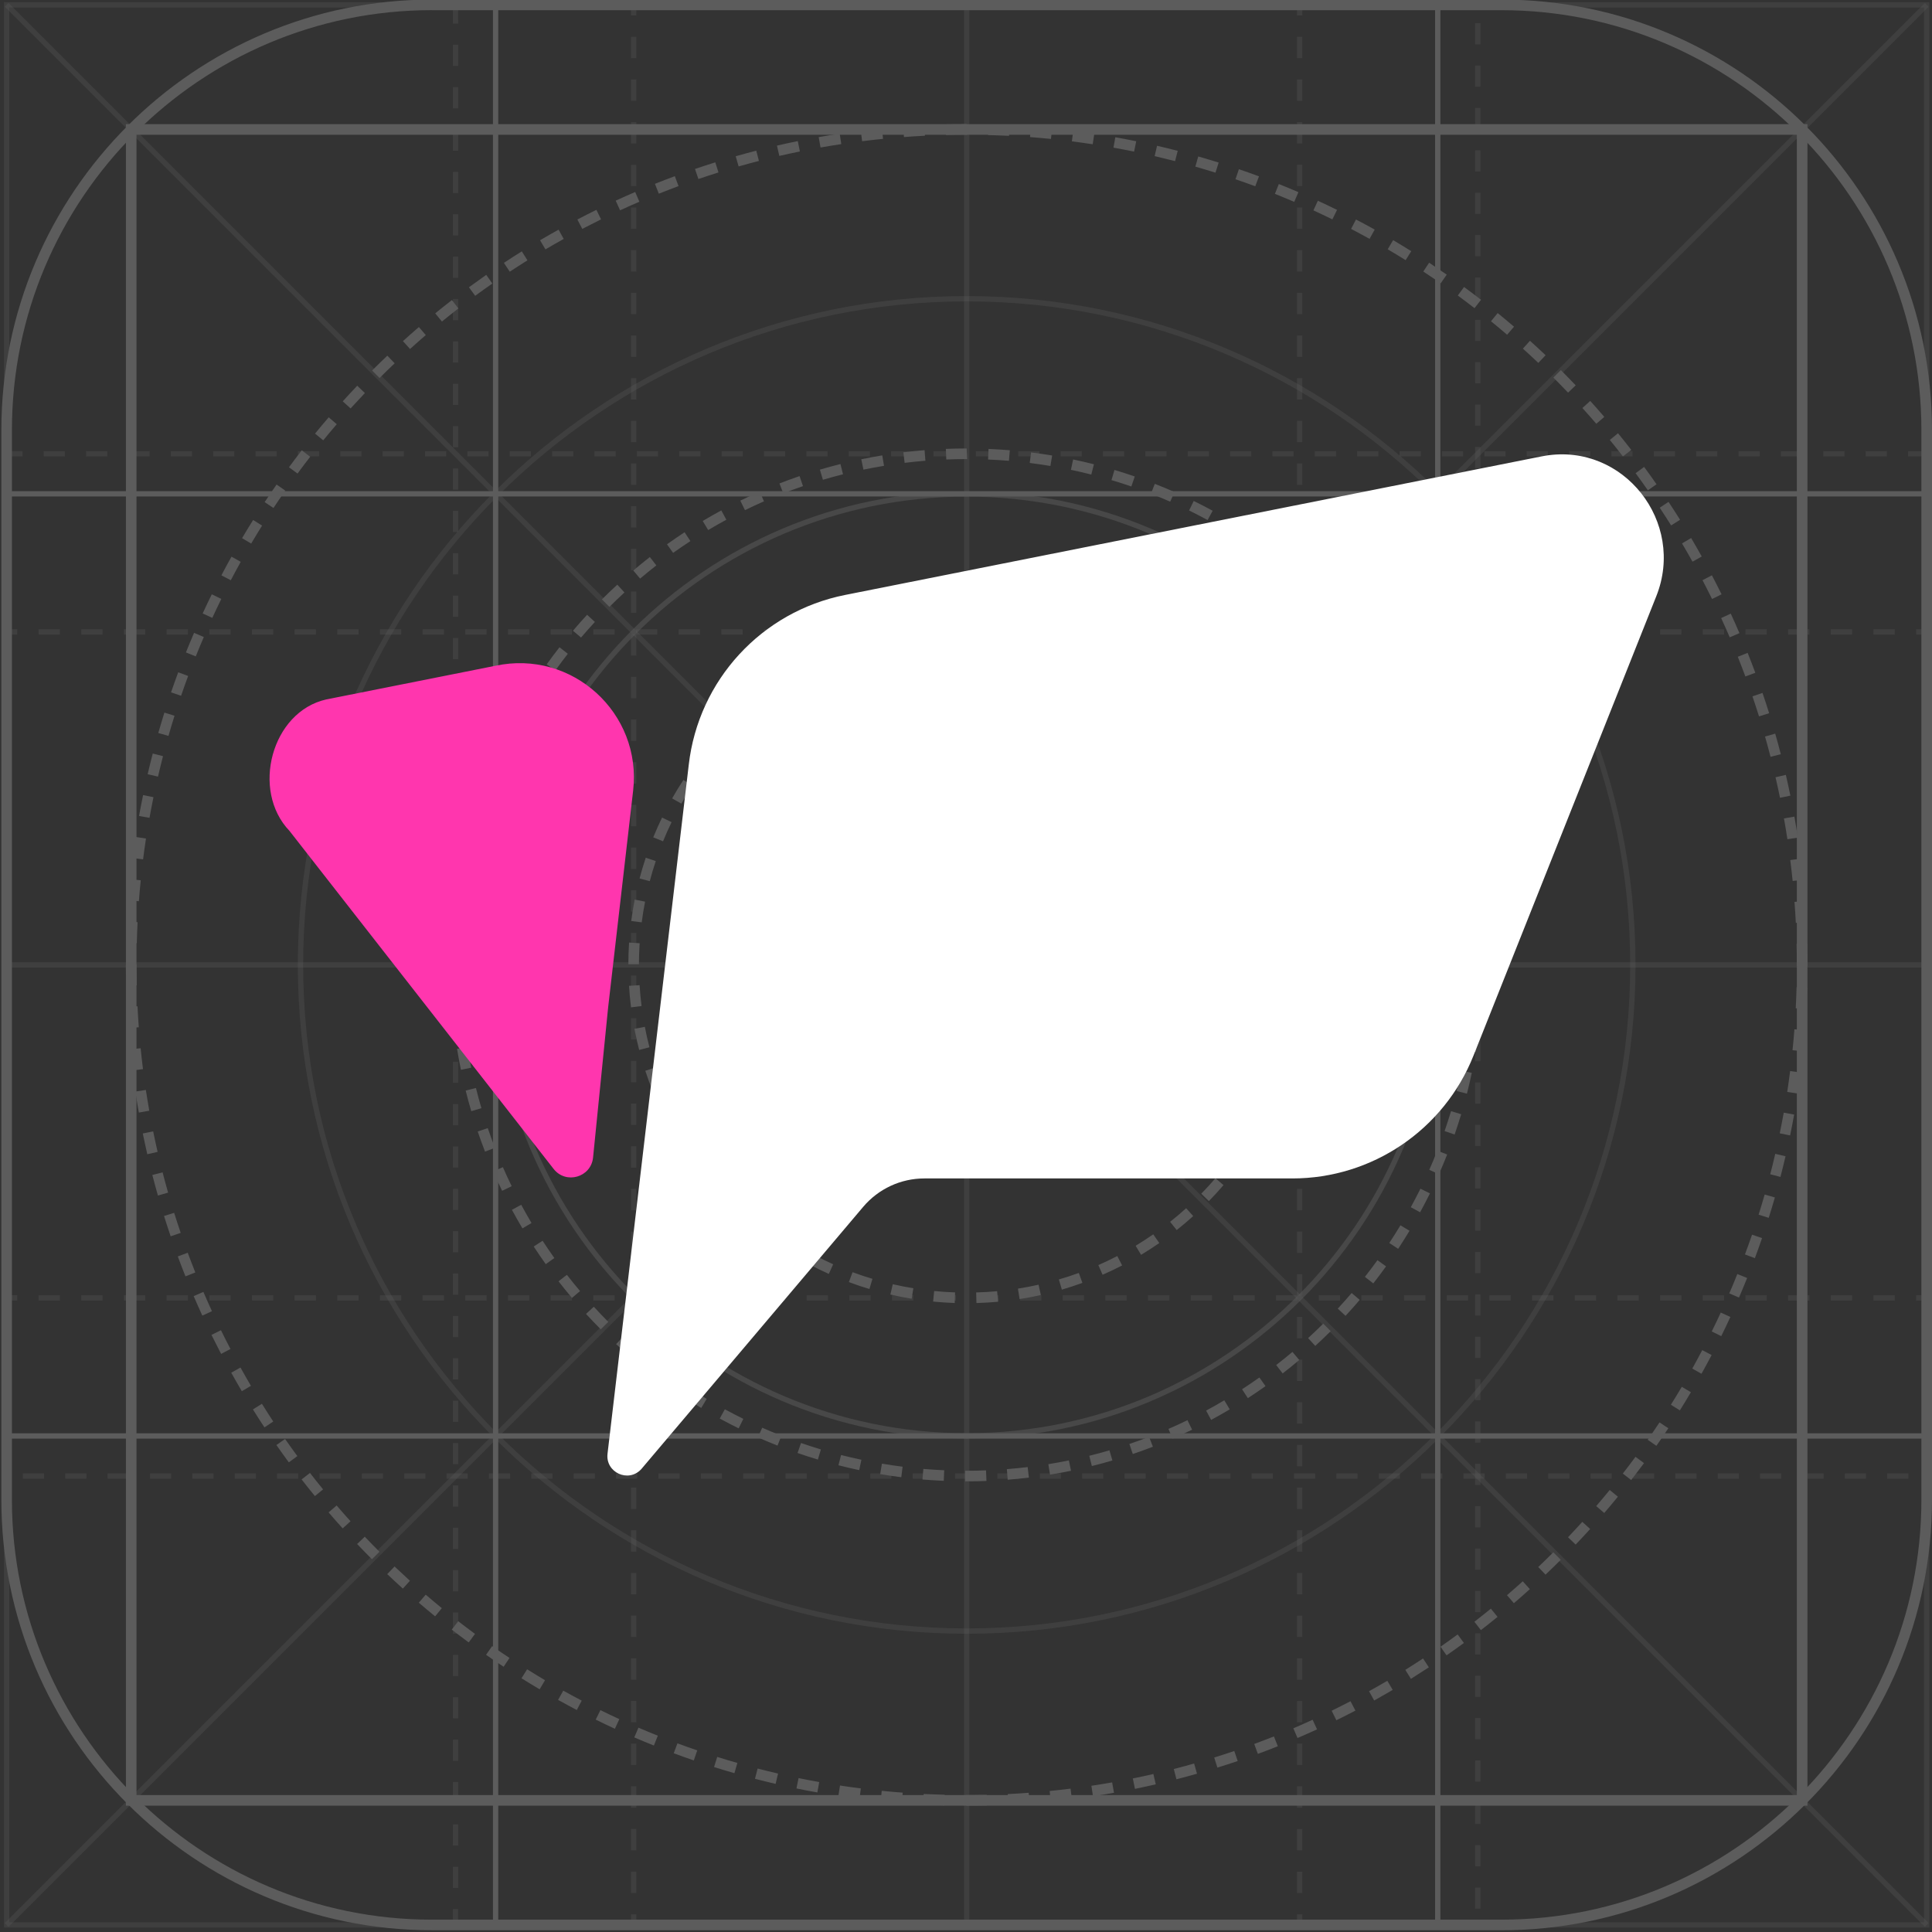 <?xml version="1.0" encoding="UTF-8"?>
<svg xmlns="http://www.w3.org/2000/svg" id="Layer_1" version="1.1" viewBox="0 0 512 512">
  <rect x="0" y="0" width="512" height="512" fill="#333333" stroke="none"/>
  <defs>
    <style>
      .st0 {
        fill: #fff;
      }

      .st1 {
        fill: #ff36ae;
      }

      .st2 {
        opacity: .5;
      }

      .st3 {
        opacity: .2;
      }

      .st4 {
        opacity: .3;
      }
    </style>
  </defs>
  <g class="st3">
    <g>
      <path class="st0" d="M478.99,478.52H33.37V32.9h445.62v445.62ZM36.17,475.71h440.01V35.71H36.17v440.01Z"></path>
      <path class="st0" d="M397.9,511.53H114.45C51.54,511.53.36,460.35.36,397.43V113.99C.36,51.07,51.54-.11,114.45-.11h283.45c62.91,0,114.1,51.19,114.1,114.1v283.45c0,62.92-51.19,114.1-114.1,114.1ZM114.45,2.69C53.09,2.69,3.16,52.62,3.16,113.99v283.45c0,61.37,49.93,111.29,111.29,111.29h283.45c61.37,0,111.29-49.93,111.29-111.29V113.99c0-61.37-49.93-111.29-111.29-111.29H114.45Z"></path>
      <g class="st4">
        <rect class="st0" x="-103.63" y="255.01" width="719.61" height="1.4" transform="translate(-105.78 256.05) rotate(-45)"></rect>
      </g>
      <g class="st4">
        <rect class="st0" x="255.48" y="-104.09" width="1.4" height="719.61" transform="translate(-105.78 256.04) rotate(-45)"></rect>
      </g>
      <g class="st4">
        <rect class="st0" x="255.48" y="1.29" width="1.4" height="508.84"></rect>
      </g>
      <g class="st4">
        <rect class="st0" x="1.76" y="255.01" width="508.84" height="1.4"></rect>
      </g>
      <path class="st0" d="M256.18,478.52l-.26-2.81h.26c1.78,0,3.55-.02,5.31-.06l.07,2.81c-1.79.04-3.58.06-5.38.06ZM250.27,478.45c-1.89-.05-3.77-.12-5.64-.22l.15-2.8c1.85.09,3.71.16,5.57.21l-.07,2.81ZM267.19,478.25l-.13-2.8c1.86-.09,3.71-.21,5.56-.34l.21,2.8c-1.87.14-3.75.25-5.63.34ZM239,477.87c-1.88-.15-3.75-.31-5.62-.5l.29-2.79c1.84.19,3.69.35,5.55.49l-.21,2.8ZM278.45,477.42l-.28-2.79c1.85-.19,3.7-.39,5.54-.62l.35,2.79c-1.86.23-3.73.44-5.61.63ZM227.77,476.73c-1.87-.24-3.73-.5-5.59-.78l.43-2.77c1.83.28,3.67.54,5.52.77l-.35,2.79ZM289.65,476.02l-.42-2.77c1.84-.28,3.67-.58,5.5-.9l.49,2.76c-1.85.33-3.7.63-5.57.91ZM216.61,475.02c-1.86-.33-3.7-.69-5.54-1.06l.56-2.75c1.81.38,3.64.73,5.47,1.05l-.49,2.76ZM300.77,474.06l-.56-2.75c1.82-.37,3.64-.76,5.45-1.18l.63,2.74c-1.83.42-3.67.82-5.52,1.2ZM205.56,472.75c-1.84-.43-3.66-.88-5.48-1.35l.7-2.72c1.8.47,3.6.91,5.41,1.33l-.64,2.74ZM311.77,471.53l-.7-2.72c1.8-.46,3.6-.95,5.38-1.46l.77,2.7c-1.81.52-3.62,1.01-5.45,1.48ZM194.63,469.91c-1.81-.52-3.61-1.06-5.4-1.63l.84-2.68c1.77.55,3.55,1.09,5.34,1.6l-.78,2.7ZM322.62,468.44l-.84-2.68c1.78-.56,3.56-1.13,5.32-1.73l.9,2.66c-1.79.61-3.58,1.19-5.39,1.75ZM183.86,466.53c-1.78-.61-3.55-1.24-5.31-1.9l.98-2.63c1.74.65,3.49,1.27,5.25,1.87l-.91,2.65ZM333.35,464.8l-.97-2.63c1.75-.65,3.49-1.31,5.22-2l1.04,2.6c-1.75.7-3.51,1.38-5.29,2.03ZM173.29,462.59c-1.74-.7-3.47-1.42-5.2-2.16l1.11-2.58c1.7.73,3.41,1.44,5.13,2.13l-1.04,2.6ZM343.86,460.6l-1.11-2.58c1.71-.74,3.42-1.49,5.11-2.27l1.17,2.55c-1.71.79-3.44,1.55-5.17,2.29ZM162.95,458.14c-1.71-.79-3.4-1.6-5.08-2.42l1.24-2.52c1.66.82,3.33,1.61,5.02,2.39l-1.18,2.55ZM354.15,455.88l-1.24-2.52c1.67-.82,3.33-1.66,4.99-2.52l1.3,2.49c-1.67.87-3.35,1.72-5.05,2.55ZM152.86,453.17c-1.66-.87-3.32-1.77-4.96-2.68l1.37-2.45c1.62.9,3.25,1.78,4.89,2.64l-1.3,2.49ZM364.17,450.65l-1.36-2.46c1.63-.9,3.24-1.83,4.85-2.77l1.42,2.42c-1.62.95-3.26,1.89-4.91,2.81ZM143.02,447.69c-1.62-.95-3.22-1.93-4.82-2.93l1.49-2.38c1.57.98,3.16,1.95,4.75,2.89l-1.43,2.42ZM373.91,444.91l-1.49-2.38c1.58-.99,3.15-1.99,4.7-3.02l1.54,2.35c-1.57,1.03-3.16,2.05-4.75,3.05ZM133.47,441.71c-1.57-1.03-3.12-2.09-4.66-3.17l1.61-2.3c1.52,1.06,3.05,2.11,4.6,3.13l-1.55,2.34ZM383.35,438.69l-1.6-2.3c1.53-1.06,3.04-2.14,4.54-3.25l1.66,2.26c-1.52,1.12-3.05,2.21-4.6,3.29ZM124.22,435.26c-1.51-1.11-3.01-2.25-4.5-3.4l1.72-2.22c1.47,1.14,2.95,2.26,4.44,3.36l-1.66,2.26ZM392.45,432l-1.72-2.22c1.47-1.14,2.93-2.3,4.37-3.47l1.77,2.18c-1.46,1.19-2.93,2.36-4.42,3.51ZM115.31,428.35c-1.46-1.19-2.9-2.4-4.32-3.62l1.83-2.13c1.41,1.21,2.83,2.4,4.27,3.58l-1.78,2.17ZM401.2,424.87l-1.83-2.13c1.41-1.21,2.8-2.44,4.18-3.68l1.88,2.08c-1.4,1.26-2.81,2.51-4.24,3.73ZM106.76,421c-1.39-1.26-2.77-2.54-4.14-3.84l1.94-2.03c1.35,1.28,2.71,2.54,4.08,3.79l-1.88,2.08ZM409.58,417.3l-1.93-2.03c1.35-1.28,2.68-2.58,3.99-3.89l1.98,1.98c-1.33,1.33-2.68,2.64-4.04,3.94ZM98.58,413.22c-1.33-1.33-2.64-2.68-3.94-4.04l2.03-1.94c1.28,1.35,2.58,2.68,3.89,3.99l-1.99,1.98ZM417.57,409.33l-2.03-1.94c1.28-1.35,2.55-2.71,3.79-4.08l2.08,1.89c-1.26,1.39-2.54,2.77-3.84,4.13ZM90.81,405.04c-1.26-1.4-2.51-2.81-3.73-4.24l2.13-1.83c1.21,1.41,2.44,2.8,3.69,4.18l-2.08,1.88ZM425.14,400.96l-2.13-1.83c1.21-1.41,2.4-2.83,3.58-4.27l2.17,1.78c-1.19,1.46-2.4,2.9-3.62,4.32ZM83.45,396.48c-1.19-1.46-2.36-2.93-3.52-4.42l2.22-1.72c1.14,1.47,2.29,2.93,3.47,4.36l-2.17,1.78ZM432.28,392.23l-2.22-1.72c1.14-1.47,2.26-2.94,3.36-4.44l2.26,1.67c-1.12,1.51-2.25,3.01-3.4,4.5ZM76.54,387.54c-1.12-1.52-2.21-3.05-3.29-4.59l2.3-1.61c1.06,1.53,2.15,3.04,3.25,4.54l-2.26,1.66ZM438.96,383.16l-2.3-1.61c1.06-1.52,2.11-3.05,3.13-4.6l2.34,1.55c-1.04,1.57-2.09,3.12-3.17,4.66ZM70.08,378.27c-1.04-1.57-2.06-3.16-3.05-4.76l2.38-1.49c.98,1.58,1.99,3.15,3.01,4.7l-2.34,1.55ZM445.18,373.76l-2.38-1.49c.98-1.57,1.95-3.15,2.89-4.75l2.42,1.43c-.96,1.62-1.93,3.22-2.93,4.82ZM64.09,368.69c-.96-1.62-1.89-3.26-2.81-4.91l2.45-1.37c.9,1.63,1.83,3.25,2.77,4.85l-2.42,1.43ZM450.92,364.06l-2.45-1.37c.9-1.62,1.78-3.25,2.64-4.89l2.49,1.3c-.87,1.66-1.77,3.31-2.68,4.95ZM58.6,358.8c-.87-1.67-1.72-3.35-2.56-5.04l2.52-1.24c.82,1.68,1.66,3.34,2.52,4.98l-2.49,1.3ZM456.15,354.09l-2.52-1.24c.82-1.66,1.62-3.33,2.39-5.01l2.55,1.17c-.79,1.71-1.6,3.4-2.42,5.08ZM53.62,348.65c-.79-1.71-1.55-3.44-2.3-5.17l2.58-1.11c.74,1.71,1.49,3.42,2.27,5.11l-2.55,1.17ZM460.86,343.87l-2.58-1.11c.73-1.7,1.44-3.4,2.13-5.13l2.6,1.05c-.7,1.74-1.42,3.47-2.16,5.19ZM49.15,338.25c-.7-1.75-1.38-3.51-2.03-5.28l2.63-.98c.65,1.75,1.32,3.49,2.01,5.22l-2.61,1.04ZM465.06,333.42l-2.63-.98c.65-1.74,1.27-3.48,1.88-5.24l2.65.91c-.61,1.78-1.24,3.56-1.9,5.32ZM45.23,327.63c-.61-1.78-1.2-3.58-1.76-5.38l2.68-.84c.56,1.78,1.14,3.56,1.74,5.32l-2.66.9ZM468.73,322.74l-2.68-.84c.56-1.77,1.09-3.55,1.61-5.34l2.7.78c-.52,1.81-1.06,3.61-1.63,5.4ZM41.85,316.83c-.51-1.81-1.01-3.62-1.48-5.45l2.72-.7c.46,1.8.95,3.59,1.46,5.38l-2.7.77ZM471.85,311.9l-2.72-.71c.47-1.79.91-3.6,1.33-5.41l2.73.64c-.43,1.84-.88,3.66-1.35,5.48ZM39.04,305.9c-.42-1.83-.82-3.67-1.2-5.52l2.75-.56c.37,1.82.77,3.64,1.18,5.44l-2.74.63ZM474.4,300.9l-2.75-.56c.37-1.82.73-3.64,1.06-5.47l2.76.5c-.33,1.85-.69,3.7-1.07,5.54ZM36.79,294.84c-.33-1.85-.63-3.7-.91-5.57l2.78-.42c.28,1.84.58,3.67.9,5.5l-2.76.49ZM476.4,289.79l-2.77-.42c.28-1.83.54-3.67.77-5.52l2.79.36c-.24,1.87-.5,3.73-.79,5.59ZM35.11,283.68c-.23-1.86-.44-3.73-.63-5.61l2.79-.28c.19,1.85.39,3.7.62,5.54l-2.79.35ZM477.83,278.6l-2.79-.28c.19-1.84.35-3.7.5-5.55l2.8.21c-.15,1.88-.31,3.75-.5,5.62ZM33.99,272.45c-.14-1.87-.25-3.75-.35-5.63l2.8-.14c.09,1.86.21,3.71.34,5.56l-2.8.21ZM478.69,267.34l-2.8-.14c.1-1.85.17-3.71.22-5.57l2.81.08c-.05,1.89-.12,3.77-.22,5.64ZM33.43,261.17c-.04-1.81-.07-3.64-.07-5.46l2.81-.17v.21c0,1.77.02,3.57.06,5.37l-2.81.07ZM478.99,256.06h-2.81v-.35c0-1.86-.02-3.72-.07-5.57l2.81-.07c.05,1.87.07,3.76.07,5.64v.35ZM36.25,249.96l-2.81-.07c.05-1.89.12-3.77.22-5.64l2.8.14c-.09,1.85-.17,3.71-.21,5.57ZM475.91,244.57c-.09-1.86-.21-3.71-.35-5.56l2.8-.21c.14,1.87.26,3.75.35,5.63l-2.8.14ZM36.81,238.83l-2.8-.21c.14-1.88.31-3.75.5-5.62l2.79.28c-.19,1.84-.35,3.69-.49,5.55ZM475.07,233.46c-.19-1.85-.4-3.7-.63-5.54l2.79-.35c.23,1.86.45,3.73.64,5.61l-2.79.28ZM37.93,227.74l-2.79-.35c.24-1.87.5-3.73.78-5.59l2.77.42c-.28,1.83-.54,3.67-.77,5.52ZM473.68,222.4c-.28-1.84-.58-3.67-.91-5.5l2.76-.49c.33,1.85.64,3.71.92,5.57l-2.77.42ZM39.61,216.73l-2.76-.49c.33-1.86.69-3.7,1.07-5.54l2.75.56c-.37,1.82-.72,3.64-1.05,5.47ZM471.72,211.43c-.37-1.82-.77-3.64-1.19-5.45l2.74-.63c.42,1.83.82,3.67,1.2,5.51l-2.75.56ZM41.86,205.81l-2.73-.64c.43-1.84.87-3.66,1.35-5.48l2.72.7c-.46,1.8-.91,3.6-1.33,5.41ZM469.21,200.57c-.46-1.8-.95-3.59-1.46-5.38l2.7-.77c.52,1.81,1.01,3.62,1.48,5.45l-2.72.7ZM44.65,195.02l-2.7-.77c.52-1.81,1.06-3.61,1.62-5.41l2.68.84c-.55,1.77-1.09,3.55-1.6,5.34ZM466.16,189.85c-.56-1.78-1.14-3.55-1.74-5.31l2.66-.91c.61,1.78,1.2,3.58,1.76,5.38l-2.68.84ZM47.99,184.39l-2.66-.91c.61-1.78,1.24-3.55,1.9-5.32l2.63.98c-.65,1.74-1.27,3.49-1.87,5.25ZM462.54,179.27c-.65-1.75-1.32-3.49-2.01-5.22l2.61-1.04c.7,1.75,1.38,3.51,2.04,5.28l-2.63.98ZM51.87,173.95l-2.6-1.05c.7-1.74,1.42-3.47,2.16-5.19l2.58,1.11c-.73,1.7-1.44,3.41-2.13,5.13ZM458.39,168.89c-.74-1.71-1.49-3.42-2.27-5.1l2.55-1.17c.79,1.71,1.56,3.43,2.3,5.17l-2.58,1.11ZM56.26,163.74l-2.55-1.17c.78-1.71,1.59-3.4,2.42-5.08l2.52,1.24c-.82,1.66-1.61,3.33-2.39,5.02ZM453.71,158.74c-.82-1.67-1.67-3.33-2.53-4.98l2.49-1.3c.87,1.67,1.73,3.35,2.56,5.04l-2.52,1.24ZM61.16,153.77l-2.49-1.3c.87-1.66,1.76-3.31,2.68-4.95l2.45,1.37c-.9,1.62-1.78,3.25-2.64,4.89ZM448.53,148.85c-.9-1.63-1.83-3.24-2.78-4.84l2.42-1.43c.96,1.62,1.89,3.26,2.81,4.9l-2.45,1.37ZM66.57,144.05l-2.42-1.43c.96-1.62,1.93-3.23,2.93-4.82l2.38,1.49c-.98,1.57-1.95,3.16-2.89,4.76ZM442.86,139.24c-.99-1.58-1.99-3.14-3.02-4.69l2.34-1.55c1.04,1.57,2.06,3.16,3.06,4.75l-2.38,1.49ZM72.47,134.62l-2.34-1.55c1.04-1.57,2.09-3.12,3.17-4.66l2.3,1.61c-1.06,1.52-2.1,3.05-3.13,4.6ZM436.7,129.93c-1.07-1.52-2.15-3.04-3.25-4.53l2.26-1.66c1.11,1.51,2.21,3.04,3.29,4.59l-2.3,1.61ZM78.84,125.49l-2.26-1.66c1.11-1.52,2.25-3.02,3.4-4.5l2.22,1.72c-1.13,1.46-2.25,2.95-3.35,4.44ZM430.09,120.95c-1.14-1.47-2.3-2.92-3.47-4.36l2.17-1.78c1.19,1.46,2.36,2.93,3.52,4.42l-2.22,1.72ZM85.66,116.69l-2.17-1.78c1.19-1.46,2.4-2.9,3.62-4.32l2.13,1.83c-1.21,1.41-2.4,2.83-3.58,4.27ZM423.04,112.31c-1.21-1.41-2.44-2.8-3.69-4.18l2.08-1.88c1.26,1.4,2.51,2.81,3.73,4.23l-2.13,1.83ZM92.91,108.24l-2.08-1.88c1.26-1.4,2.54-2.78,3.84-4.14l2.03,1.94c-1.28,1.35-2.54,2.71-3.79,4.08ZM415.55,104.05c-1.28-1.35-2.58-2.68-3.89-3.99l1.98-1.98c1.33,1.33,2.65,2.68,3.94,4.04l-2.03,1.94ZM100.59,100.17l-1.98-1.98c1.33-1.33,2.68-2.65,4.04-3.94l1.94,2.03c-1.35,1.28-2.68,2.58-3.99,3.89ZM407.67,96.17c-1.35-1.28-2.71-2.54-4.09-3.78l1.88-2.08c1.4,1.26,2.78,2.54,4.14,3.83l-1.93,2.03ZM108.66,92.48l-1.88-2.08c1.4-1.26,2.81-2.51,4.23-3.73l1.83,2.13c-1.41,1.21-2.8,2.44-4.18,3.69ZM399.4,88.71c-1.41-1.21-2.83-2.4-4.27-3.57l1.77-2.18c1.46,1.19,2.9,2.4,4.33,3.62l-1.83,2.13ZM117.12,85.21l-1.78-2.17c1.46-1.19,2.93-2.37,4.42-3.52l1.72,2.22c-1.47,1.14-2.92,2.29-4.36,3.47ZM390.77,81.67c-1.47-1.14-2.95-2.25-4.44-3.36l1.66-2.26c1.51,1.11,3.01,2.25,4.5,3.39l-1.72,2.22ZM125.93,78.39l-1.66-2.26c1.52-1.11,3.05-2.21,4.59-3.29l1.61,2.3c-1.53,1.06-3.04,2.15-4.54,3.25ZM381.8,75.08c-1.52-1.06-3.06-2.1-4.61-3.12l1.54-2.34c1.57,1.04,3.12,2.09,4.67,3.16l-1.6,2.3ZM135.09,72l-1.55-2.34c1.57-1.04,3.16-2.06,4.75-3.05l1.49,2.38c-1.58.99-3.14,1.99-4.7,3.02ZM372.52,68.95c-1.57-.98-3.16-1.94-4.76-2.89l1.43-2.42c1.62.96,3.22,1.93,4.81,2.92l-1.49,2.38ZM144.55,66.09l-1.43-2.42c1.62-.96,3.26-1.89,4.91-2.81l1.36,2.46c-1.63.9-3.24,1.83-4.84,2.77ZM362.94,63.3c-1.62-.9-3.25-1.78-4.89-2.64l1.3-2.49c1.67.87,3.32,1.76,4.96,2.67l-1.36,2.46ZM154.31,60.66l-1.3-2.49c1.67-.87,3.35-1.73,5.04-2.56l1.24,2.52c-1.67.83-3.33,1.67-4.98,2.53ZM353.09,58.14c-1.66-.82-3.33-1.61-5.02-2.39l1.18-2.55c1.71.79,3.4,1.59,5.08,2.42l-1.24,2.52ZM164.33,55.73l-1.17-2.55c1.71-.79,3.44-1.55,5.17-2.3l1.11,2.58c-1.71.74-3.42,1.49-5.1,2.27ZM342.99,53.5c-1.7-.73-3.41-1.44-5.13-2.13l1.04-2.6c1.74.7,3.47,1.41,5.19,2.15l-1.11,2.58ZM174.6,51.33l-1.04-2.61c1.75-.7,3.51-1.38,5.28-2.03l.98,2.63c-1.75.65-3.49,1.32-5.22,2.01ZM332.67,49.37c-1.74-.64-3.49-1.27-5.25-1.87l.9-2.66c1.78.61,3.56,1.24,5.32,1.89l-.98,2.63ZM185.08,47.44l-.9-2.66c1.78-.61,3.58-1.19,5.38-1.76l.84,2.68c-1.78.56-3.55,1.14-5.32,1.74ZM322.12,45.76c-1.77-.55-3.55-1.09-5.34-1.6l.77-2.7c1.81.52,3.61,1.06,5.41,1.62l-.84,2.68ZM195.74,44.11l-.77-2.7c1.81-.52,3.62-1.01,5.45-1.48l.7,2.72c-1.8.46-3.59.95-5.38,1.46ZM311.41,42.7c-1.8-.46-3.6-.9-5.42-1.33l.64-2.74c1.84.43,3.66.87,5.48,1.34l-.7,2.72ZM206.53,41.33l-.63-2.74c1.83-.42,3.67-.82,5.52-1.2l.56,2.75c-1.82.37-3.64.77-5.45,1.18ZM300.55,40.18c-1.82-.38-3.64-.72-5.47-1.05l.49-2.76c1.86.33,3.7.69,5.54,1.06l-.56,2.75ZM217.45,39.1l-.49-2.76c1.85-.33,3.71-.64,5.57-.92l.42,2.77c-1.84.28-3.67.58-5.5.9ZM289.58,38.23c-1.83-.28-3.67-.53-5.52-.77l.35-2.79c1.87.24,3.73.5,5.59.78l-.42,2.77ZM228.47,37.43l-.35-2.79c1.86-.24,3.73-.44,5.61-.63l.28,2.79c-1.85.19-3.7.39-5.54.62ZM278.52,36.82c-1.85-.18-3.7-.35-5.55-.49l.21-2.8c1.88.15,3.75.31,5.62.5l-.28,2.79ZM239.56,36.32l-.21-2.8c1.87-.14,3.75-.25,5.63-.35l.14,2.8c-1.86.09-3.72.21-5.57.35ZM267.41,35.99c-1.85-.09-3.71-.16-5.57-.21l.07-2.81c1.89.05,3.77.12,5.64.21l-.14,2.8ZM250.69,35.77l-.07-2.81c1.85-.05,3.7-.07,5.56-.07l.09,2.81c-1.92,0-3.75.02-5.57.07Z"></path>
      <g class="st4">
        <path class="st0" d="M511.3,510.83H1.06V.59h510.24v510.24ZM2.46,509.43h507.43V1.99H2.46v507.44Z"></path>
      </g>
      <path class="st0" d="M256.18,392.57h-.42v-2.81h.42c1.72,0,3.42-.03,5.13-.1l.11,2.81c-1.74.07-3.48.1-5.23.1ZM250.1,392.44c-1.89-.09-3.77-.21-5.64-.36l.24-2.8c1.83.15,3.67.27,5.53.35l-.12,2.81ZM267.05,392.14l-.22-2.8c1.85-.15,3.68-.33,5.51-.55l.33,2.79c-1.86.22-3.74.41-5.62.56ZM238.84,391.48c-1.88-.24-3.74-.51-5.59-.83l.47-2.77c1.81.31,3.64.58,5.48.81l-.35,2.79ZM278.27,390.79l-.45-2.77c1.83-.3,3.64-.63,5.44-1l.57,2.75c-1.84.38-3.7.72-5.56,1.02ZM227.7,389.6c-1.85-.39-3.68-.82-5.5-1.29l.69-2.72c1.78.46,3.58.88,5.39,1.26l-.58,2.75ZM289.35,388.52l-.68-2.72c1.8-.45,3.58-.93,5.34-1.45l.79,2.69c-1.8.53-3.62,1.03-5.46,1.48ZM216.74,386.8c-1.81-.55-3.6-1.12-5.38-1.74l.92-2.65c1.74.6,3.5,1.17,5.27,1.71l-.81,2.69ZM300.2,385.33l-.9-2.66c1.76-.6,3.5-1.23,5.22-1.89l1.01,2.62c-1.76.68-3.53,1.32-5.33,1.93ZM206.06,383.1c-1.75-.69-3.49-1.41-5.2-2.17l1.13-2.57c1.68.74,3.38,1.45,5.09,2.13l-1.03,2.61ZM310.77,381.25l-1.12-2.57c1.7-.74,3.38-1.51,5.04-2.32l1.23,2.52c-1.7.83-3.41,1.61-5.15,2.37ZM195.75,378.53c-1.69-.83-3.36-1.7-5.01-2.6l1.35-2.46c1.61.88,3.25,1.73,4.9,2.54l-1.24,2.52ZM320.96,376.29l-1.33-2.47c1.63-.87,3.24-1.78,4.82-2.73l1.44,2.41c-1.62.97-3.27,1.89-4.93,2.79ZM185.84,373.13c-1.61-.97-3.21-1.98-4.78-3.01l1.54-2.35c1.54,1.01,3.1,2,4.68,2.95l-1.45,2.41ZM330.69,370.52l-1.53-2.35c1.55-1.01,3.08-2.05,4.59-3.12l1.63,2.29c-1.53,1.09-3.1,2.15-4.68,3.18ZM176.4,366.92c-1.53-1.1-3.04-2.23-4.52-3.39l1.73-2.21c1.45,1.14,2.93,2.25,4.43,3.33l-1.64,2.28ZM339.92,363.97l-1.72-2.22c1.46-1.13,2.9-2.29,4.31-3.48l1.81,2.14c-1.44,1.22-2.91,2.4-4.4,3.56ZM167.51,359.96c-1.43-1.22-2.84-2.47-4.23-3.75l1.91-2.06c1.36,1.25,2.74,2.48,4.14,3.67l-1.82,2.14ZM348.56,356.68l-1.9-2.07c1.36-1.25,2.7-2.52,4.01-3.83l1.98,1.99c-1.34,1.33-2.7,2.63-4.09,3.9ZM159.21,352.29c-1.33-1.34-2.63-2.7-3.91-4.09l2.07-1.9c1.25,1.36,2.52,2.7,3.83,4.01l-1.99,1.98ZM356.58,348.71l-2.06-1.91c1.25-1.35,2.48-2.73,3.68-4.14l2.14,1.82c-1.22,1.44-2.48,2.85-3.76,4.23ZM151.57,343.95c-1.22-1.44-2.4-2.91-3.56-4.39l2.22-1.72c1.13,1.46,2.3,2.89,3.49,4.31l-2.14,1.81ZM363.92,340.11l-2.21-1.73c1.14-1.45,2.25-2.93,3.33-4.42l2.28,1.64c-1.1,1.53-2.23,3.03-3.39,4.52ZM144.63,335.02c-1.09-1.54-2.16-3.1-3.19-4.68l2.35-1.53c1.01,1.55,2.05,3.08,3.12,4.58l-2.29,1.63ZM370.52,330.95l-2.34-1.55c1.01-1.54,2-3.1,2.95-4.68l2.41,1.45c-.97,1.61-1.98,3.21-3.01,4.78ZM138.45,325.54c-.96-1.62-1.89-3.27-2.79-4.93l2.47-1.33c.88,1.63,1.79,3.24,2.73,4.83l-2.42,1.43ZM376.34,321.27l-2.46-1.35c.88-1.61,1.73-3.25,2.55-4.9l2.52,1.24c-.83,1.69-1.7,3.36-2.61,5.01ZM133.07,315.57c-.83-1.69-1.62-3.41-2.37-5.14l2.57-1.12c.74,1.7,1.52,3.38,2.33,5.04l-2.52,1.23ZM381.34,311.16l-2.57-1.14c.75-1.68,1.46-3.38,2.13-5.09l2.61,1.03c-.69,1.75-1.42,3.49-2.18,5.2ZM128.54,305.19c-.68-1.76-1.33-3.53-1.94-5.33l2.66-.9c.6,1.75,1.23,3.5,1.9,5.22l-2.62,1.01ZM385.48,300.66l-2.65-.92c.6-1.74,1.17-3.49,1.71-5.27l2.69.81c-.55,1.81-1.13,3.61-1.74,5.38ZM124.89,294.47c-.53-1.8-1.03-3.62-1.48-5.46l2.72-.68c.45,1.8.93,3.58,1.45,5.35l-2.69.79ZM388.75,289.83l-2.72-.7c.46-1.78.88-3.58,1.26-5.39l2.75.58c-.39,1.85-.83,3.69-1.29,5.51ZM122.15,283.51c-.38-1.84-.72-3.69-1.03-5.56l2.77-.45c.3,1.83.63,3.64,1.01,5.44l-2.75.57ZM391.1,278.77l-2.77-.47c.31-1.81.58-3.64.81-5.48l2.79.35c-.24,1.88-.52,3.74-.83,5.6ZM120.32,272.35c-.22-1.86-.41-3.74-.56-5.63l2.8-.22c.15,1.85.33,3.68.55,5.51l-2.79.34ZM392.53,267.56l-2.8-.24c.16-1.83.28-3.67.36-5.53l2.8.13c-.08,1.89-.21,3.77-.37,5.64ZM119.42,261.08c-.07-1.78-.1-3.57-.1-5.37l2.81-.28v.28c0,1.76.03,3.52.1,5.26l-2.8.11ZM393.03,256.27l-2.81-.02v-.53c0-1.87-.04-3.71-.11-5.55l2.8-.11c.08,1.87.11,3.76.11,5.65v.56ZM122.25,249.9l-2.8-.12c.08-1.89.2-3.77.36-5.64l2.8.24c-.15,1.83-.27,3.67-.35,5.53ZM389.78,244.65c-.15-1.85-.34-3.68-.56-5.51l2.79-.35c.23,1.86.42,3.74.58,5.62l-2.8.23ZM123.18,238.87l-2.79-.35c.24-1.88.51-3.74.82-5.6l2.77.47c-.3,1.81-.57,3.64-.8,5.48ZM388.42,233.66c-.3-1.83-.64-3.64-1.02-5.44l2.75-.58c.38,1.84.73,3.69,1.04,5.56l-2.77.46ZM125.01,227.95l-2.75-.58c.39-1.85.82-3.69,1.28-5.51l2.72.69c-.45,1.78-.87,3.58-1.25,5.4ZM386.16,222.82c-.45-1.8-.94-3.57-1.47-5.34l2.69-.8c.53,1.8,1.03,3.62,1.5,5.46l-2.72.69ZM127.74,217.22l-2.69-.81c.54-1.81,1.12-3.6,1.73-5.38l2.65.92c-.6,1.74-1.17,3.5-1.7,5.27ZM383.01,212.2c-.6-1.75-1.24-3.5-1.91-5.21l2.62-1.02c.68,1.76,1.34,3.53,1.95,5.32l-2.66.91ZM131.35,206.75l-2.61-1.03c.69-1.75,1.41-3.49,2.17-5.21l2.57,1.13c-.74,1.68-1.45,3.38-2.12,5.1ZM378.97,201.86c-.74-1.7-1.52-3.37-2.33-5.04l2.52-1.23c.83,1.7,1.62,3.41,2.38,5.14l-2.57,1.13ZM135.81,196.64l-2.52-1.24c.83-1.69,1.7-3.36,2.59-5.01l2.47,1.34c-.88,1.61-1.73,3.25-2.54,4.91ZM374.1,191.9c-.88-1.63-1.8-3.24-2.74-4.82l2.41-1.44c.97,1.62,1.9,3.26,2.8,4.92l-2.47,1.34ZM141.09,186.94l-2.41-1.45c.97-1.61,1.97-3.21,3-4.78l2.35,1.54c-1.01,1.54-1.99,3.1-2.94,4.69ZM368.41,182.38c-1.01-1.55-2.06-3.07-3.13-4.58l2.28-1.63c1.1,1.53,2.16,3.09,3.2,4.67l-2.35,1.54ZM147.16,177.69l-2.28-1.63c1.1-1.54,2.23-3.04,3.39-4.53l2.21,1.73c-1.13,1.45-2.24,2.93-3.31,4.43ZM361.96,173.37c-1.13-1.46-2.3-2.89-3.5-4.3l2.14-1.81c1.22,1.44,2.41,2.9,3.57,4.39l-2.22,1.73ZM153.98,168.96l-2.14-1.81c1.22-1.44,2.47-2.85,3.75-4.23l2.06,1.9c-1.25,1.36-2.47,2.74-3.67,4.14ZM354.8,164.92c-1.25-1.36-2.53-2.69-3.83-4l1.98-1.98c1.33,1.33,2.64,2.69,3.92,4.08l-2.07,1.9ZM161.49,160.83l-1.98-1.98c1.33-1.33,2.69-2.64,4.08-3.91l1.9,2.07c-1.36,1.25-2.69,2.53-4,3.83ZM346.97,157.08c-1.36-1.25-2.74-2.47-4.15-3.66l1.81-2.14c1.44,1.22,2.85,2.47,4.23,3.74l-1.9,2.06ZM169.64,153.33l-1.81-2.14c1.44-1.22,2.9-2.41,4.39-3.57l1.72,2.22c-1.46,1.13-2.89,2.3-4.3,3.49ZM338.52,149.93c-1.45-1.13-2.93-2.24-4.43-3.31l1.63-2.28c1.53,1.1,3.04,2.22,4.53,3.38l-1.73,2.22ZM178.39,146.53l-1.63-2.29c1.53-1.09,3.09-2.16,4.67-3.19l1.53,2.35c-1.55,1.01-3.07,2.05-4.58,3.12ZM329.53,143.49c-1.54-1.01-3.1-1.99-4.69-2.94l1.44-2.41c1.62.97,3.21,1.97,4.79,3l-1.54,2.35ZM187.67,140.47l-1.44-2.41c1.62-.96,3.26-1.9,4.92-2.8l1.34,2.47c-1.63.88-3.24,1.8-4.82,2.74ZM320.03,137.82c-1.62-.88-3.25-1.72-4.91-2.54l1.23-2.52c1.69.83,3.36,1.69,5.02,2.59l-1.34,2.47ZM197.42,135.19l-1.23-2.52c1.69-.83,3.41-1.62,5.14-2.38l1.13,2.57c-1.7.74-3.38,1.52-5.03,2.33ZM310.11,132.95c-1.68-.74-3.38-1.45-5.1-2.12l1.03-2.61c1.75.69,3.49,1.41,5.21,2.16l-1.13,2.57ZM207.58,130.74l-1.02-2.62c1.76-.69,3.53-1.33,5.33-1.95l.91,2.66c-1.75.6-3.49,1.23-5.22,1.9ZM299.82,128.92c-1.74-.6-3.5-1.16-5.27-1.69l.8-2.69c1.81.54,3.61,1.12,5.38,1.73l-.91,2.65ZM218.08,127.15l-.8-2.69c1.8-.53,3.62-1.03,5.45-1.49l.68,2.72c-1.79.45-3.57.94-5.34,1.46ZM289.2,125.76c-1.78-.45-3.58-.87-5.39-1.25l.58-2.75c1.85.39,3.69.81,5.51,1.27l-.69,2.72ZM228.82,124.46l-.57-2.75c1.84-.38,3.69-.73,5.56-1.03l.46,2.77c-1.83.3-3.64.64-5.44,1.01ZM278.37,123.49c-1.81-.3-3.64-.57-5.48-.8l.35-2.79c1.87.24,3.74.51,5.59.81l-.46,2.77ZM239.74,122.66l-.34-2.79c1.86-.23,3.74-.42,5.62-.57l.22,2.8c-1.85.15-3.68.34-5.51.56ZM267.38,122.12c-1.83-.15-3.67-.27-5.53-.34l.12-2.81c1.89.08,3.77.2,5.64.35l-.23,2.8ZM250.78,121.77l-.12-2.81c1.83-.07,3.67-.11,5.51-.11l.14,2.81c-1.95,0-3.75.04-5.54.11Z"></path>
      <path class="st0" d="M258.77,345.32l-.08-2.81c1.87-.05,3.72-.16,5.56-.33l.26,2.8c-1.89.17-3.8.28-5.73.34ZM253.02,345.31c-1.92-.07-3.84-.19-5.73-.38l.27-2.8c1.84.18,3.69.31,5.55.37l-.1,2.81ZM270.2,344.27l-.44-2.77c1.84-.29,3.66-.64,5.47-1.04l.61,2.74c-1.86.41-3.74.77-5.64,1.07ZM241.6,344.18c-1.88-.3-3.77-.68-5.64-1.11l.63-2.74c1.8.42,3.62.77,5.46,1.07l-.45,2.77ZM281.4,341.76l-.79-2.69c1.79-.52,3.55-1.1,5.29-1.73l.95,2.64c-1.79.65-3.61,1.25-5.46,1.79ZM230.41,341.6c-1.81-.54-3.64-1.15-5.45-1.83l.98-2.63c1.73.64,3.49,1.24,5.27,1.77l-.8,2.69ZM292.2,337.83l-1.13-2.57c1.71-.75,3.38-1.55,5.02-2.4l1.29,2.49c-1.7.88-3.43,1.71-5.19,2.48ZM219.65,337.6c-1.75-.78-3.47-1.62-5.16-2.51l1.31-2.48c1.64.86,3.3,1.67,5,2.43l-1.15,2.56ZM302.4,332.54l-1.45-2.4c1.59-.96,3.15-1.97,4.67-3.03l1.6,2.31c-1.57,1.09-3.18,2.13-4.82,3.12ZM209.5,332.27c-1.64-1-3.24-2.05-4.8-3.15l1.61-2.3c1.51,1.07,3.07,2.08,4.65,3.05l-1.46,2.4ZM311.84,325.99l-1.75-2.2c1.46-1.15,2.87-2.35,4.25-3.6l1.88,2.08c-1.42,1.28-2.88,2.52-4.38,3.71ZM200.11,325.67c-1.49-1.2-2.95-2.45-4.36-3.73l1.89-2.07c1.37,1.25,2.78,2.46,4.23,3.62l-1.76,2.19ZM320.36,318.3l-2.01-1.96c1.3-1.33,2.55-2.69,3.76-4.1l2.13,1.83c-1.25,1.46-2.54,2.87-3.88,4.24ZM191.63,317.93c-1.33-1.38-2.61-2.8-3.85-4.26l2.14-1.81c1.2,1.42,2.45,2.79,3.73,4.13l-2.02,1.95ZM327.84,309.58l-2.24-1.69c1.11-1.48,2.18-2.99,3.2-4.55l2.35,1.54c-1.05,1.6-2.15,3.17-3.3,4.69ZM184.21,309.17c-1.14-1.54-2.24-3.11-3.28-4.72l2.35-1.53c1.01,1.56,2.07,3.08,3.18,4.57l-2.25,1.68ZM334.14,299.99l-2.44-1.39c.91-1.61,1.78-3.25,2.59-4.92l2.52,1.23c-.84,1.72-1.73,3.42-2.68,5.07ZM177.95,299.53c-.94-1.67-1.82-3.37-2.65-5.1l2.53-1.22c.81,1.68,1.66,3.33,2.57,4.95l-2.45,1.37ZM339.16,289.68l-2.6-1.06c.7-1.71,1.35-3.45,1.94-5.21l2.66.89c-.6,1.8-1.28,3.61-2.01,5.38ZM172.98,289.17c-.71-1.77-1.37-3.57-1.97-5.4l2.67-.88c.58,1.77,1.22,3.51,1.91,5.23l-2.6,1.05ZM342.83,278.8l-2.71-.72c.48-1.78.9-3.59,1.26-5.42l2.75.54c-.37,1.89-.81,3.75-1.3,5.6ZM169.39,278.25c-.48-1.85-.9-3.71-1.26-5.6l2.76-.53c.35,1.83.76,3.64,1.22,5.42l-2.72.71ZM345.05,267.54l-2.78-.37c.24-1.83.43-3.67.55-5.53l2.8.19c-.13,1.92-.32,3.83-.57,5.72ZM167.23,266.97c-.24-1.88-.42-3.79-.53-5.72l2.8-.17c.11,1.86.29,3.71.52,5.53l-2.79.35ZM345.83,256.08h-2.81v-.38c0-1.85-.06-3.7-.17-5.55l2.8-.18c.12,1.9.18,3.81.18,5.74v.37ZM169.33,255.53h-2.81c0-1.93.07-3.85.19-5.74l2.8.18c-.12,1.84-.18,3.7-.19,5.56ZM342.32,244.61c-.24-1.85-.53-3.68-.88-5.49l2.76-.53c.36,1.87.67,3.76.91,5.67l-2.79.36ZM170.06,244.43l-2.78-.36c.25-1.91.55-3.8.92-5.67l2.75.54c-.35,1.81-.65,3.64-.89,5.49ZM340.2,233.69c-.47-1.8-1-3.58-1.58-5.33l2.66-.88c.6,1.81,1.14,3.65,1.63,5.51l-2.72.71ZM172.2,233.52l-2.71-.72c.49-1.86,1.04-3.69,1.64-5.5l2.66.89c-.59,1.75-1.12,3.53-1.59,5.33ZM336.7,223.13c-.7-1.72-1.45-3.42-2.26-5.09l2.53-1.22c.82,1.7,1.61,3.47,2.33,5.26l-2.6,1.05ZM175.72,222.96l-2.6-1.06c.72-1.78,1.5-3.52,2.33-5.24l2.53,1.22c-.81,1.66-1.56,3.35-2.26,5.07ZM331.87,213.1c-.91-1.62-1.88-3.21-2.89-4.76l2.35-1.53c1.04,1.6,2.04,3.24,2.98,4.91l-2.45,1.38ZM180.56,212.97l-2.44-1.38c.94-1.66,1.94-3.3,2.99-4.9l2.35,1.54c-1.01,1.55-1.98,3.13-2.89,4.75ZM325.79,203.78c-1.11-1.49-2.27-2.94-3.47-4.35l2.14-1.82c1.24,1.46,2.44,2.96,3.58,4.49l-2.25,1.68ZM186.65,203.67l-2.25-1.68c1.15-1.53,2.35-3.03,3.59-4.48l2.13,1.83c-1.2,1.41-2.36,2.86-3.47,4.34ZM318.57,195.31c-1.29-1.33-2.62-2.62-4-3.87l1.89-2.08c1.42,1.29,2.79,2.62,4.12,4l-2.02,1.95ZM193.87,195.22l-2.01-1.96c1.34-1.37,2.71-2.7,4.13-3.99l1.89,2.08c-1.37,1.25-2.71,2.54-4,3.87ZM310.34,187.82c-1.45-1.16-2.93-2.27-4.45-3.33l1.61-2.3c1.57,1.1,3.1,2.25,4.6,3.44l-1.75,2.19ZM202.12,187.74l-1.75-2.2c1.5-1.19,3.03-2.34,4.61-3.43l1.61,2.3c-1.52,1.06-3.01,2.17-4.46,3.33ZM301.23,181.46c-1.58-.96-3.2-1.87-4.84-2.73l1.3-2.49c1.7.89,3.36,1.83,5,2.82l-1.46,2.4ZM211.25,181.38l-1.45-2.4c1.64-.99,3.31-1.93,5.01-2.82l1.3,2.49c-1.65.86-3.27,1.77-4.86,2.73ZM291.39,176.3c-1.69-.75-3.4-1.45-5.15-2.09l.97-2.63c1.8.67,3.57,1.38,5.31,2.16l-1.14,2.57ZM221.12,176.23l-1.13-2.57c1.75-.77,3.53-1.49,5.33-2.15l.97,2.64c-1.75.64-3.47,1.34-5.16,2.08ZM280.96,172.46c-1.77-.53-3.56-1-5.38-1.41l.62-2.74c1.84.42,3.71.91,5.56,1.46l-.8,2.69ZM231.57,172.4l-.8-2.69c1.83-.54,3.68-1.02,5.56-1.44l.62,2.74c-1.82.41-3.61.88-5.38,1.4ZM270.12,169.98c-1.82-.29-3.66-.53-5.52-.71l.27-2.8c1.92.18,3.82.43,5.7.73l-.45,2.77ZM242.41,169.95l-.44-2.77c1.88-.29,3.78-.54,5.7-.72l.26,2.8c-1.86.18-3.7.41-5.52.7ZM259.05,168.92c-1.85-.07-3.71-.07-5.57,0l-.09-2.81c1.91-.06,3.84-.05,5.75,0l-.1,2.81Z"></path>
      <g class="st2">
        <path class="st0" d="M256.18,381.21c-69.2,0-125.5-56.3-125.5-125.5s56.3-125.5,125.5-125.5,125.5,56.3,125.5,125.5-56.3,125.5-125.5,125.5ZM256.18,131.61c-68.43,0-124.1,55.67-124.1,124.1s55.67,124.1,124.1,124.1,124.1-55.67,124.1-124.1-55.67-124.1-124.1-124.1Z"></path>
      </g>
      <g class="st4">
        <path class="st0" d="M256.18,432.96c-97.73,0-177.25-79.51-177.25-177.25s79.51-177.25,177.25-177.25,177.25,79.51,177.25,177.25-79.51,177.25-177.25,177.25ZM256.18,79.87c-96.96,0-175.84,78.88-175.84,175.84s78.88,175.84,175.84,175.84,175.84-78.88,175.84-175.84-78.88-175.84-175.84-175.84Z"></path>
      </g>
      <g class="st4">
        <polygon class="st0" points="2.46 170.27 1.06 170.27 1.06 166.76 4.57 166.76 4.57 168.17 2.46 168.17 2.46 170.27"></polygon>
        <path class="st0" d="M502.13,168.17h-5.65v-1.4h5.65v1.4ZM490.83,168.17h-5.65v-1.4h5.65v1.4ZM479.52,168.17h-5.65v-1.4h5.65v1.4ZM468.21,168.17h-5.65v-1.4h5.65v1.4ZM456.9,168.17h-5.65v-1.4h5.65v1.4ZM445.59,168.17h-5.65v-1.4h5.65v1.4ZM434.28,168.17h-5.65v-1.4h5.65v1.4ZM422.98,168.17h-5.65v-1.4h5.65v1.4ZM411.67,168.17h-5.65v-1.4h5.65v1.4ZM400.36,168.17h-5.65v-1.4h5.65v1.4ZM389.05,168.17h-5.65v-1.4h5.65v1.4ZM377.74,168.17h-5.65v-1.4h5.65v1.4ZM366.43,168.17h-5.65v-1.4h5.65v1.4ZM355.13,168.17h-5.65v-1.4h5.65v1.4ZM343.82,168.17h-5.65v-1.4h5.65v1.4ZM332.51,168.17h-5.65v-1.4h5.65v1.4ZM321.2,168.17h-5.65v-1.4h5.65v1.4ZM309.89,168.17h-5.65v-1.4h5.65v1.4ZM298.58,168.17h-5.65v-1.4h5.65v1.4ZM287.28,168.17h-5.65v-1.4h5.65v1.4ZM275.97,168.17h-5.65v-1.4h5.65v1.4ZM264.66,168.17h-5.65v-1.4h5.65v1.4ZM253.35,168.17h-5.65v-1.4h5.65v1.4ZM242.04,168.17h-5.65v-1.4h5.65v1.4ZM230.73,168.17h-5.65v-1.4h5.65v1.4ZM219.43,168.17h-5.65v-1.4h5.65v1.4ZM208.12,168.17h-5.66v-1.4h5.66v1.4ZM196.81,168.17h-5.65v-1.4h5.65v1.4ZM185.5,168.17h-5.65v-1.4h5.65v1.4ZM174.19,168.17h-5.65v-1.4h5.65v1.4ZM162.88,168.17h-5.65v-1.4h5.65v1.4ZM151.57,168.17h-5.65v-1.4h5.65v1.4ZM140.27,168.17h-5.65v-1.4h5.65v1.4ZM128.96,168.17h-5.65v-1.4h5.65v1.4ZM117.65,168.17h-5.65v-1.4h5.65v1.4ZM106.34,168.17h-5.65v-1.4h5.65v1.4ZM95.03,168.17h-5.65v-1.4h5.65v1.4ZM83.72,168.17h-5.65v-1.4h5.65v1.4ZM72.42,168.17h-5.65v-1.4h5.65v1.4ZM61.11,168.17h-5.65v-1.4h5.65v1.4ZM49.8,168.17h-5.65v-1.4h5.65v1.4ZM38.49,168.17h-5.65v-1.4h5.65v1.4ZM27.18,168.17h-5.65v-1.4h5.65v1.4ZM15.87,168.17h-5.65v-1.4h5.65v1.4Z"></path>
        <polygon class="st0" points="511.3 170.27 509.89 170.27 509.89 168.17 507.79 168.17 507.79 166.76 511.3 166.76 511.3 170.27"></polygon>
        <path class="st0" d="M511.3,335.64h-1.4v-5.51h1.4v5.51ZM511.3,324.61h-1.4v-5.51h1.4v5.51ZM511.3,313.59h-1.4v-5.51h1.4v5.51ZM511.3,302.57h-1.4v-5.51h1.4v5.51ZM511.3,291.54h-1.4v-5.51h1.4v5.51ZM511.3,280.52h-1.4v-5.51h1.4v5.51ZM511.3,269.49h-1.4v-5.51h1.4v5.51ZM511.3,258.47h-1.4v-5.51h1.4v5.51ZM511.3,247.44h-1.4v-5.51h1.4v5.51ZM511.3,236.42h-1.4v-5.51h1.4v5.51ZM511.3,225.39h-1.4v-5.51h1.4v5.51ZM511.3,214.37h-1.4v-5.51h1.4v5.51ZM511.3,203.35h-1.4v-5.51h1.4v5.51ZM511.3,192.32h-1.4v-5.51h1.4v5.51ZM511.3,181.3h-1.4v-5.51h1.4v5.51Z"></path>
        <polygon class="st0" points="511.3 344.66 507.79 344.66 507.79 343.25 509.89 343.25 509.89 341.15 511.3 341.15 511.3 344.66"></polygon>
        <path class="st0" d="M502.13,344.66h-5.65v-1.4h5.65v1.4ZM490.83,344.66h-5.65v-1.4h5.65v1.4ZM479.52,344.66h-5.65v-1.4h5.65v1.4ZM468.21,344.66h-5.65v-1.4h5.65v1.4ZM456.9,344.66h-5.65v-1.4h5.65v1.4ZM445.59,344.66h-5.65v-1.4h5.65v1.4ZM434.28,344.66h-5.65v-1.4h5.65v1.4ZM422.98,344.66h-5.65v-1.4h5.65v1.4ZM411.67,344.66h-5.65v-1.4h5.65v1.4ZM400.36,344.66h-5.65v-1.4h5.65v1.4ZM389.05,344.66h-5.65v-1.4h5.65v1.4ZM377.74,344.66h-5.65v-1.4h5.65v1.4ZM366.43,344.66h-5.65v-1.4h5.65v1.4ZM355.13,344.66h-5.65v-1.4h5.65v1.4ZM343.82,344.66h-5.65v-1.4h5.65v1.4ZM332.51,344.66h-5.65v-1.4h5.65v1.4ZM321.2,344.66h-5.65v-1.4h5.65v1.4ZM309.89,344.66h-5.66v-1.4h5.66v1.4ZM298.58,344.66h-5.65v-1.4h5.65v1.4ZM287.27,344.66h-5.65v-1.4h5.65v1.4ZM275.97,344.66h-5.65v-1.4h5.65v1.4ZM264.66,344.66h-5.65v-1.4h5.65v1.4ZM253.35,344.66h-5.65v-1.4h5.65v1.4ZM242.04,344.66h-5.65v-1.4h5.65v1.4ZM230.73,344.66h-5.65v-1.4h5.65v1.4ZM219.42,344.66h-5.65v-1.4h5.65v1.4ZM208.12,344.66h-5.65v-1.4h5.65v1.4ZM196.81,344.66h-5.65v-1.4h5.65v1.4ZM185.5,344.66h-5.65v-1.4h5.65v1.4ZM174.19,344.66h-5.65v-1.4h5.65v1.4ZM162.88,344.66h-5.65v-1.4h5.65v1.4ZM151.57,344.66h-5.65v-1.4h5.65v1.4ZM140.27,344.66h-5.65v-1.4h5.65v1.4ZM128.96,344.66h-5.65v-1.4h5.65v1.4ZM117.65,344.66h-5.65v-1.4h5.65v1.4ZM106.34,344.66h-5.65v-1.4h5.65v1.4ZM95.03,344.66h-5.65v-1.4h5.65v1.4ZM83.72,344.66h-5.65v-1.4h5.65v1.4ZM72.42,344.66h-5.65v-1.4h5.65v1.4ZM61.11,344.66h-5.65v-1.4h5.65v1.4ZM49.8,344.66h-5.65v-1.4h5.65v1.4ZM38.49,344.66h-5.65v-1.4h5.65v1.4ZM27.18,344.66h-5.65v-1.4h5.65v1.4ZM15.87,344.66h-5.65v-1.4h5.65v1.4Z"></path>
        <polygon class="st0" points="4.57 344.66 1.06 344.66 1.06 341.15 2.46 341.15 2.46 343.25 4.57 343.25 4.57 344.66"></polygon>
        <path class="st0" d="M2.46,335.64h-1.4v-5.51h1.4v5.51ZM2.46,324.61h-1.4v-5.51h1.4v5.51ZM2.46,313.59h-1.4v-5.51h1.4v5.51ZM2.46,302.56h-1.4v-5.51h1.4v5.51ZM2.46,291.54h-1.4v-5.51h1.4v5.51ZM2.46,280.51h-1.4v-5.51h1.4v5.51ZM2.46,269.49h-1.4v-5.51h1.4v5.51ZM2.46,258.47h-1.4v-5.51h1.4v5.51ZM2.46,247.44h-1.4v-5.51h1.4v5.51ZM2.46,236.42h-1.4v-5.51h1.4v5.51ZM2.46,225.39h-1.4v-5.51h1.4v5.51ZM2.46,214.37h-1.4v-5.51h1.4v5.51ZM2.46,203.34h-1.4v-5.51h1.4v5.51ZM2.46,192.32h-1.4v-5.51h1.4v5.51ZM2.46,181.29h-1.4v-5.51h1.4v5.51Z"></path>
      </g>
      <g class="st4">
        <polygon class="st0" points="170.74 510.83 167.23 510.83 167.23 507.32 168.63 507.32 168.63 509.43 170.74 509.43 170.74 510.83"></polygon>
        <path class="st0" d="M168.63,501.67h-1.4v-5.66h1.4v5.66ZM168.63,490.36h-1.4v-5.66h1.4v5.66ZM168.63,479.05h-1.4v-5.66h1.4v5.66ZM168.63,467.74h-1.4v-5.66h1.4v5.66ZM168.63,456.43h-1.4v-5.66h1.4v5.66ZM168.63,445.13h-1.4v-5.66h1.4v5.66ZM168.63,433.82h-1.4v-5.66h1.4v5.66ZM168.63,422.51h-1.4v-5.66h1.4v5.66ZM168.63,411.2h-1.4v-5.66h1.4v5.66ZM168.63,399.89h-1.4v-5.66h1.4v5.66ZM168.63,388.58h-1.4v-5.66h1.4v5.66ZM168.63,377.28h-1.4v-5.66h1.4v5.66ZM168.63,365.97h-1.4v-5.66h1.4v5.66ZM168.63,354.66h-1.4v-5.66h1.4v5.66ZM168.63,343.35h-1.4v-5.66h1.4v5.66ZM168.63,332.04h-1.4v-5.66h1.4v5.66ZM168.63,320.73h-1.4v-5.66h1.4v5.66ZM168.63,309.43h-1.4v-5.66h1.4v5.66ZM168.63,298.12h-1.4v-5.66h1.4v5.66ZM168.63,286.81h-1.4v-5.66h1.4v5.66ZM168.63,275.5h-1.4v-5.66h1.4v5.66ZM168.63,264.19h-1.4v-5.66h1.4v5.66ZM168.63,252.88h-1.4v-5.66h1.4v5.66ZM168.63,241.58h-1.4v-5.66h1.4v5.66ZM168.63,230.27h-1.4v-5.66h1.4v5.66ZM168.63,218.96h-1.4v-5.66h1.4v5.66ZM168.63,207.65h-1.4v-5.66h1.4v5.66ZM168.63,196.34h-1.4v-5.66h1.4v5.66ZM168.63,185.03h-1.4v-5.66h1.4v5.66ZM168.63,173.73h-1.4v-5.66h1.4v5.66ZM168.63,162.42h-1.4v-5.66h1.4v5.66ZM168.63,151.11h-1.4v-5.66h1.4v5.66ZM168.63,139.8h-1.4v-5.66h1.4v5.66ZM168.63,128.49h-1.4v-5.66h1.4v5.66ZM168.63,117.18h-1.4v-5.66h1.4v5.66ZM168.63,105.88h-1.4v-5.66h1.4v5.66ZM168.63,94.56h-1.4v-5.65h1.4v5.65ZM168.63,83.26h-1.4v-5.65h1.4v5.65ZM168.63,71.95h-1.4v-5.65h1.4v5.65ZM168.63,60.64h-1.4v-5.65h1.4v5.65ZM168.63,49.33h-1.4v-5.65h1.4v5.65ZM168.63,38.02h-1.4v-5.65h1.4v5.65ZM168.63,26.71h-1.4v-5.65h1.4v5.65ZM168.63,15.41h-1.4v-5.65h1.4v5.65Z"></path>
        <polygon class="st0" points="168.63 4.1 167.23 4.1 167.23 .59 170.74 .59 170.74 1.99 168.63 1.99 168.63 4.1"></polygon>
        <path class="st0" d="M336.11,1.99h-5.51V.59h5.51v1.4ZM325.08,1.99h-5.51V.59h5.51v1.4ZM314.06,1.99h-5.51V.59h5.51v1.4ZM303.03,1.99h-5.51V.59h5.51v1.4ZM292.01,1.99h-5.51V.59h5.51v1.4ZM280.98,1.99h-5.51V.59h5.51v1.4ZM269.96,1.99h-5.51V.59h5.51v1.4ZM258.93,1.99h-5.51V.59h5.51v1.4ZM247.91,1.99h-5.51V.59h5.51v1.4ZM236.88,1.99h-5.51V.59h5.51v1.4ZM225.86,1.99h-5.51V.59h5.51v1.4ZM214.84,1.99h-5.51V.59h5.51v1.4ZM203.81,1.99h-5.51V.59h5.51v1.4ZM192.79,1.99h-5.51V.59h5.51v1.4ZM181.76,1.99h-5.51V.59h5.51v1.4Z"></path>
        <polygon class="st0" points="345.13 4.1 343.72 4.1 343.72 1.99 341.62 1.99 341.62 .59 345.13 .59 345.13 4.1"></polygon>
        <path class="st0" d="M345.13,501.67h-1.4v-5.65h1.4v5.65ZM345.13,490.36h-1.4v-5.65h1.4v5.65ZM345.13,479.05h-1.4v-5.65h1.4v5.65ZM345.13,467.74h-1.4v-5.65h1.4v5.65ZM345.13,456.43h-1.4v-5.65h1.4v5.65ZM345.13,445.13h-1.4v-5.65h1.4v5.65ZM345.13,433.82h-1.4v-5.65h1.4v5.65ZM345.13,422.51h-1.4v-5.65h1.4v5.65ZM345.13,411.2h-1.4v-5.66h1.4v5.66ZM345.13,399.89h-1.4v-5.66h1.4v5.66ZM345.13,388.58h-1.4v-5.66h1.4v5.66ZM345.13,377.28h-1.4v-5.66h1.4v5.66ZM345.13,365.97h-1.4v-5.66h1.4v5.66ZM345.13,354.66h-1.4v-5.66h1.4v5.66ZM345.13,343.35h-1.4v-5.66h1.4v5.66ZM345.13,332.04h-1.4v-5.66h1.4v5.66ZM345.13,320.73h-1.4v-5.66h1.4v5.66ZM345.13,309.43h-1.4v-5.66h1.4v5.66ZM345.13,298.12h-1.4v-5.66h1.4v5.66ZM345.13,286.81h-1.4v-5.66h1.4v5.66ZM345.13,275.5h-1.4v-5.66h1.4v5.66ZM345.13,264.19h-1.4v-5.66h1.4v5.66ZM345.13,252.88h-1.4v-5.66h1.4v5.66ZM345.13,241.58h-1.4v-5.66h1.4v5.66ZM345.13,230.27h-1.4v-5.66h1.4v5.66ZM345.13,218.96h-1.4v-5.66h1.4v5.66ZM345.13,207.65h-1.4v-5.66h1.4v5.66ZM345.13,196.34h-1.4v-5.66h1.4v5.66ZM345.13,185.03h-1.4v-5.66h1.4v5.66ZM345.13,173.73h-1.4v-5.66h1.4v5.66ZM345.13,162.42h-1.4v-5.66h1.4v5.66ZM345.13,151.11h-1.4v-5.66h1.4v5.66ZM345.13,139.8h-1.4v-5.66h1.4v5.66ZM345.13,128.49h-1.4v-5.66h1.4v5.66ZM345.13,117.18h-1.4v-5.66h1.4v5.66ZM345.13,105.88h-1.4v-5.66h1.4v5.66ZM345.13,94.57h-1.4v-5.66h1.4v5.66ZM345.13,83.26h-1.4v-5.66h1.4v5.66ZM345.13,71.95h-1.4v-5.66h1.4v5.66ZM345.13,60.64h-1.4v-5.66h1.4v5.66ZM345.13,49.33h-1.4v-5.66h1.4v5.66ZM345.13,38.02h-1.4v-5.66h1.4v5.66ZM345.13,26.72h-1.4v-5.66h1.4v5.66ZM345.13,15.41h-1.4v-5.66h1.4v5.66Z"></path>
        <polygon class="st0" points="345.13 510.83 341.62 510.83 341.62 509.43 343.72 509.43 343.72 507.32 345.13 507.32 345.13 510.83"></polygon>
        <path class="st0" d="M336.11,510.83h-5.51v-1.4h5.51v1.4ZM325.08,510.83h-5.51v-1.4h5.51v1.4ZM314.06,510.83h-5.51v-1.4h5.51v1.4ZM303.03,510.83h-5.51v-1.4h5.51v1.4ZM292.01,510.83h-5.51v-1.4h5.51v1.4ZM280.98,510.83h-5.51v-1.4h5.51v1.4ZM269.96,510.83h-5.51v-1.4h5.51v1.4ZM258.93,510.83h-5.51v-1.4h5.51v1.4ZM247.91,510.83h-5.51v-1.4h5.51v1.4ZM236.88,510.83h-5.51v-1.4h5.51v1.4ZM225.86,510.83h-5.51v-1.4h5.51v1.4ZM214.84,510.83h-5.51v-1.4h5.51v1.4ZM203.81,510.83h-5.51v-1.4h5.51v1.4ZM192.79,510.83h-5.51v-1.4h5.51v1.4ZM181.76,510.83h-5.51v-1.4h5.51v1.4Z"></path>
      </g>
      <path class="st0" d="M381.72,510.83h-251.08V.59h251.08v510.24ZM132.04,509.43h248.27V1.99h-248.27v507.44Z"></path>
      <path class="st0" d="M511.3,381.25H1.06v-251.08h510.24v251.08ZM2.46,379.84h507.43v-248.27H2.46v248.27Z"></path>
      <g class="st4">
        <path class="st0" d="M505.74,391.87h-5.61v-1.4h5.61v1.4ZM494.51,391.87h-5.61v-1.4h5.61v1.4ZM483.28,391.87h-5.61v-1.4h5.61v1.4ZM472.05,391.87h-5.61v-1.4h5.61v1.4ZM460.82,391.87h-5.61v-1.4h5.61v1.4ZM449.59,391.87h-5.61v-1.4h5.61v1.4ZM438.36,391.87h-5.61v-1.4h5.61v1.4ZM427.13,391.87h-5.61v-1.4h5.61v1.4ZM415.9,391.87h-5.61v-1.4h5.61v1.4ZM404.68,391.87h-5.61v-1.4h5.61v1.4ZM393.45,391.87h-5.61v-1.4h5.61v1.4ZM382.22,391.87h-5.61v-1.4h5.61v1.4ZM370.99,391.87h-5.61v-1.4h5.61v1.4ZM359.76,391.87h-5.61v-1.4h5.61v1.4ZM348.53,391.87h-5.61v-1.4h5.61v1.4ZM337.3,391.87h-5.61v-1.4h5.61v1.4ZM326.07,391.87h-5.61v-1.4h5.61v1.4ZM314.85,391.87h-5.61v-1.4h5.61v1.4ZM303.62,391.87h-5.61v-1.4h5.61v1.4ZM292.39,391.87h-5.61v-1.4h5.61v1.4ZM281.16,391.87h-5.61v-1.4h5.61v1.4ZM269.93,391.87h-5.61v-1.4h5.61v1.4ZM258.7,391.87h-5.61v-1.4h5.61v1.4ZM247.47,391.87h-5.61v-1.4h5.61v1.4ZM236.24,391.87h-5.61v-1.4h5.61v1.4ZM225.01,391.87h-5.61v-1.4h5.61v1.4ZM213.79,391.87h-5.61v-1.4h5.61v1.4ZM202.56,391.87h-5.61v-1.4h5.61v1.4ZM191.33,391.87h-5.61v-1.4h5.61v1.4ZM180.1,391.87h-5.61v-1.4h5.61v1.4ZM168.87,391.87h-5.61v-1.4h5.61v1.4ZM157.64,391.87h-5.61v-1.4h5.61v1.4ZM146.41,391.87h-5.61v-1.4h5.61v1.4ZM135.18,391.87h-5.61v-1.4h5.61v1.4ZM123.95,391.87h-5.61v-1.4h5.61v1.4ZM112.73,391.87h-5.61v-1.4h5.61v1.4ZM101.5,391.87h-5.61v-1.4h5.61v1.4ZM90.27,391.87h-5.61v-1.4h5.61v1.4ZM79.04,391.87h-5.61v-1.4h5.61v1.4ZM67.81,391.87h-5.61v-1.4h5.61v1.4ZM56.58,391.87h-5.61v-1.4h5.61v1.4ZM45.35,391.87h-5.61v-1.4h5.61v1.4ZM34.12,391.87h-5.61v-1.4h5.61v1.4ZM22.89,391.87h-5.61v-1.4h5.61v1.4ZM11.67,391.87h-5.61v-1.4h5.61v1.4ZM2.46,391.16h-1.4v-5.61h1.4v5.61ZM511.3,390.41h-1.4v-5.61h1.4v5.61ZM2.46,379.93h-1.4v-5.61h1.4v5.61ZM511.3,379.18h-1.4v-5.61h1.4v5.61ZM2.46,368.71h-1.4v-5.61h1.4v5.61ZM511.3,367.95h-1.4v-5.61h1.4v5.61ZM2.46,357.48h-1.4v-5.61h1.4v5.61ZM511.3,356.72h-1.4v-5.61h1.4v5.61ZM2.46,346.25h-1.4v-5.61h1.4v5.61ZM511.3,345.49h-1.4v-5.61h1.4v5.61ZM2.46,335.02h-1.4v-5.61h1.4v5.61ZM511.3,334.27h-1.4v-5.61h1.4v5.61ZM2.46,323.79h-1.4v-5.61h1.4v5.61ZM511.3,323.04h-1.4v-5.61h1.4v5.61ZM2.46,312.56h-1.4v-5.61h1.4v5.61ZM511.3,311.81h-1.4v-5.61h1.4v5.61ZM2.46,301.33h-1.4v-5.61h1.4v5.61ZM511.3,300.58h-1.4v-5.61h1.4v5.61ZM2.46,290.1h-1.4v-5.61h1.4v5.61ZM511.3,289.35h-1.4v-5.61h1.4v5.61ZM2.46,278.88h-1.4v-5.61h1.4v5.61ZM511.3,278.12h-1.4v-5.61h1.4v5.61ZM2.46,267.65h-1.4v-5.61h1.4v5.61ZM511.3,266.89h-1.4v-5.61h1.4v5.61ZM2.46,256.42h-1.4v-5.61h1.4v5.61ZM511.3,255.66h-1.4v-5.61h1.4v5.61ZM2.46,245.19h-1.4v-5.61h1.4v5.61ZM511.3,244.43h-1.4v-5.61h1.4v5.61ZM2.46,233.96h-1.4v-5.61h1.4v5.61ZM511.3,233.21h-1.4v-5.61h1.4v5.61ZM2.46,222.73h-1.4v-5.61h1.4v5.61ZM511.3,221.98h-1.4v-5.61h1.4v5.61ZM2.46,211.5h-1.4v-5.61h1.4v5.61ZM511.3,210.75h-1.4v-5.61h1.4v5.61ZM2.46,200.27h-1.4v-5.61h1.4v5.61ZM511.3,199.52h-1.4v-5.61h1.4v5.61ZM2.46,189.04h-1.4v-5.61h1.4v5.61ZM511.3,188.29h-1.4v-5.61h1.4v5.61ZM2.46,177.82h-1.4v-5.61h1.4v5.61ZM511.3,177.06h-1.4v-5.61h1.4v5.61ZM2.46,166.59h-1.4v-5.61h1.4v5.61ZM511.3,165.83h-1.4v-5.61h1.4v5.61ZM2.46,155.36h-1.4v-5.61h1.4v5.61ZM511.3,154.6h-1.4v-5.61h1.4v5.61ZM2.46,144.13h-1.4v-5.61h1.4v5.61ZM511.3,143.37h-1.4v-5.61h1.4v5.61ZM2.46,132.9h-1.4v-5.61h1.4v5.61ZM511.3,132.15h-1.4v-5.61h1.4v5.61ZM2.46,121.67h-1.4v-2.12h4.9v1.4h-3.5v.71ZM510.6,120.96h-4.95v-1.4h5.66v1.36l-.7.04ZM500.03,120.96h-5.61v-1.4h5.61v1.4ZM488.8,120.96h-5.61v-1.4h5.61v1.4ZM477.57,120.96h-5.61v-1.4h5.61v1.4ZM466.34,120.96h-5.61v-1.4h5.61v1.4ZM455.11,120.96h-5.61v-1.4h5.61v1.4ZM443.88,120.96h-5.61v-1.4h5.61v1.4ZM432.65,120.96h-5.61v-1.4h5.61v1.4ZM421.43,120.96h-5.61v-1.4h5.61v1.4ZM410.2,120.96h-5.61v-1.4h5.61v1.4ZM398.97,120.96h-5.61v-1.4h5.61v1.4ZM387.74,120.96h-5.61v-1.4h5.61v1.4ZM376.51,120.96h-5.61v-1.4h5.61v1.4ZM365.28,120.96h-5.61v-1.4h5.61v1.4ZM354.05,120.96h-5.61v-1.4h5.61v1.4ZM342.82,120.96h-5.61v-1.4h5.61v1.4ZM331.6,120.96h-5.61v-1.4h5.61v1.4ZM320.37,120.96h-5.61v-1.4h5.61v1.4ZM309.14,120.96h-5.61v-1.4h5.61v1.4ZM297.91,120.96h-5.61v-1.4h5.61v1.4ZM286.68,120.96h-5.61v-1.4h5.61v1.4ZM275.45,120.96h-5.61v-1.4h5.61v1.4ZM264.22,120.96h-5.61v-1.4h5.61v1.4ZM252.99,120.96h-5.61v-1.4h5.61v1.4ZM241.76,120.96h-5.61v-1.4h5.61v1.4ZM230.54,120.96h-5.61v-1.4h5.61v1.4ZM219.31,120.96h-5.61v-1.4h5.61v1.4ZM208.08,120.96h-5.61v-1.4h5.61v1.4ZM196.85,120.96h-5.61v-1.4h5.61v1.4ZM185.62,120.96h-5.61v-1.4h5.61v1.4ZM174.39,120.96h-5.61v-1.4h5.61v1.4ZM163.16,120.96h-5.61v-1.4h5.61v1.4ZM151.93,120.96h-5.61v-1.4h5.61v1.4ZM140.7,120.96h-5.61v-1.4h5.61v1.4ZM129.48,120.96h-5.61v-1.4h5.61v1.4ZM118.25,120.96h-5.61v-1.4h5.61v1.4ZM107.02,120.96h-5.61v-1.4h5.61v1.4ZM95.79,120.96h-5.61v-1.4h5.61v1.4ZM84.56,120.96h-5.61v-1.4h5.61v1.4ZM73.33,120.96h-5.61v-1.4h5.61v1.4ZM62.1,120.96h-5.61v-1.4h5.61v1.4ZM50.87,120.96h-5.61v-1.4h5.61v1.4ZM39.65,120.96h-5.61v-1.4h5.61v1.4ZM28.42,120.96h-5.61v-1.4h5.61v1.4ZM17.19,120.96h-5.61v-1.4h5.61v1.4Z"></path>
      </g>
      <g class="st4">
        <path class="st0" d="M391.63,510.83h-5.61v-1.4h5.61v1.4ZM380.4,510.83h-5.61v-1.4h5.61v1.4ZM369.17,510.83h-5.61v-1.4h5.61v1.4ZM357.94,510.83h-5.61v-1.4h5.61v1.4ZM346.72,510.83h-5.61v-1.4h5.61v1.4ZM335.49,510.83h-5.61v-1.4h5.61v1.4ZM324.26,510.83h-5.61v-1.4h5.61v1.4ZM313.03,510.83h-5.61v-1.4h5.61v1.4ZM301.8,510.83h-5.61v-1.4h5.61v1.4ZM290.57,510.83h-5.61v-1.4h5.61v1.4ZM279.34,510.83h-5.61v-1.4h5.61v1.4ZM268.11,510.83h-5.61v-1.4h5.61v1.4ZM256.88,510.83h-5.61v-1.4h5.61v1.4ZM245.66,510.83h-5.61v-1.4h5.61v1.4ZM234.43,510.83h-5.61v-1.4h5.61v1.4ZM223.2,510.83h-5.61v-1.4h5.61v1.4ZM211.97,510.83h-5.61v-1.4h5.61v1.4ZM200.74,510.83h-5.61v-1.4h5.61v1.4ZM189.51,510.83h-5.61v-1.4h5.61v1.4ZM178.28,510.83h-5.61v-1.4h5.61v1.4ZM167.05,510.83h-5.61v-1.4h5.61v1.4ZM155.83,510.83h-5.61v-1.4h5.61v1.4ZM144.6,510.83h-5.61v-1.4h5.61v1.4ZM133.37,510.83h-5.61v-1.4h5.61v1.4ZM122.14,510.83h-2.12v-4.9h1.4v3.5h.71v1.4ZM392.33,505.83h-1.4v-5.61h1.4v5.61ZM121.43,500.32h-1.4v-5.61h1.4v5.61ZM392.33,494.6h-1.4v-5.61h1.4v5.61ZM121.43,489.09h-1.4v-5.61h1.4v5.61ZM392.33,483.37h-1.4v-5.61h1.4v5.61ZM121.43,477.86h-1.4v-5.61h1.4v5.61ZM392.33,472.15h-1.4v-5.61h1.4v5.61ZM121.43,466.63h-1.4v-5.61h1.4v5.61ZM392.33,460.92h-1.4v-5.61h1.4v5.61ZM121.43,455.4h-1.4v-5.61h1.4v5.61ZM392.33,449.69h-1.4v-5.61h1.4v5.61ZM121.43,444.17h-1.4v-5.61h1.4v5.61ZM392.33,438.46h-1.4v-5.61h1.4v5.61ZM121.43,432.94h-1.4v-5.61h1.4v5.61ZM392.33,427.23h-1.4v-5.61h1.4v5.61ZM121.43,421.71h-1.4v-5.61h1.4v5.61ZM392.33,416h-1.4v-5.61h1.4v5.61ZM121.43,410.49h-1.4v-5.61h1.4v5.61ZM392.33,404.77h-1.4v-5.61h1.4v5.61ZM121.43,399.26h-1.4v-5.61h1.4v5.61ZM392.33,393.54h-1.4v-5.61h1.4v5.61ZM121.43,388.03h-1.4v-5.61h1.4v5.61ZM392.33,382.31h-1.4v-5.61h1.4v5.61ZM121.43,376.8h-1.4v-5.61h1.4v5.61ZM392.33,371.09h-1.4v-5.61h1.4v5.61ZM121.43,365.57h-1.4v-5.61h1.4v5.61ZM392.33,359.86h-1.4v-5.61h1.4v5.61ZM121.43,354.34h-1.4v-5.61h1.4v5.61ZM392.33,348.63h-1.4v-5.61h1.4v5.61ZM121.43,343.11h-1.4v-5.61h1.4v5.61ZM392.33,337.4h-1.4v-5.61h1.4v5.61ZM121.43,331.88h-1.4v-5.61h1.4v5.61ZM392.33,326.17h-1.4v-5.61h1.4v5.61ZM121.43,320.65h-1.4v-5.61h1.4v5.61ZM392.33,314.94h-1.4v-5.61h1.4v5.61ZM121.43,309.43h-1.4v-5.61h1.4v5.61ZM392.33,303.71h-1.4v-5.61h1.4v5.61ZM121.43,298.2h-1.4v-5.61h1.4v5.61ZM392.33,292.48h-1.4v-5.61h1.4v5.61ZM121.43,286.97h-1.4v-5.61h1.4v5.61ZM392.33,281.25h-1.4v-5.61h1.4v5.61ZM121.43,275.74h-1.4v-5.61h1.4v5.61ZM392.33,270.03h-1.4v-5.61h1.4v5.61ZM121.43,264.51h-1.4v-5.61h1.4v5.61ZM392.33,258.8h-1.4v-5.61h1.4v5.61ZM121.43,253.28h-1.4v-5.61h1.4v5.61ZM392.33,247.57h-1.4v-5.61h1.4v5.61ZM121.43,242.05h-1.4v-5.61h1.4v5.61ZM392.33,236.34h-1.4v-5.61h1.4v5.61ZM121.43,230.82h-1.4v-5.61h1.4v5.61ZM392.33,225.11h-1.4v-5.61h1.4v5.61ZM121.43,219.59h-1.4v-5.61h1.4v5.61ZM392.33,213.88h-1.4v-5.61h1.4v5.61ZM121.43,208.37h-1.4v-5.61h1.4v5.61ZM392.33,202.65h-1.4v-5.61h1.4v5.61ZM121.43,197.14h-1.4v-5.61h1.4v5.61ZM392.33,191.42h-1.4v-5.61h1.4v5.61ZM121.43,185.91h-1.4v-5.61h1.4v5.61ZM392.33,180.19h-1.4v-5.61h1.4v5.61ZM121.43,174.68h-1.4v-5.61h1.4v5.61ZM392.33,168.97h-1.4v-5.61h1.4v5.61ZM121.43,163.45h-1.4v-5.61h1.4v5.61ZM392.33,157.74h-1.4v-5.61h1.4v5.61ZM121.43,152.22h-1.4v-5.61h1.4v5.61ZM392.33,146.51h-1.4v-5.61h1.4v5.61ZM121.43,140.99h-1.4v-5.61h1.4v5.61ZM392.33,135.28h-1.4v-5.61h1.4v5.61ZM121.43,129.76h-1.4v-5.61h1.4v5.61ZM392.33,124.05h-1.4v-5.61h1.4v5.61ZM121.43,118.53h-1.4v-5.61h1.4v5.61ZM392.33,112.82h-1.4v-5.61h1.4v5.61ZM121.43,107.31h-1.4v-5.61h1.4v5.61ZM392.33,101.59h-1.4v-5.61h1.4v5.61ZM121.43,96.08h-1.4v-5.61h1.4v5.61ZM392.33,90.36h-1.4v-5.61h1.4v5.61ZM121.43,84.85h-1.4v-5.61h1.4v5.61ZM392.33,79.14h-1.4v-5.61h1.4v5.61ZM121.43,73.62h-1.4v-5.61h1.4v5.61ZM392.33,67.91h-1.4v-5.61h1.4v5.61ZM121.43,62.39h-1.4v-5.61h1.4v5.61ZM392.33,56.68h-1.4v-5.61h1.4v5.61ZM121.43,51.16h-1.4v-5.61h1.4v5.61ZM392.33,45.45h-1.4v-5.61h1.4v5.61ZM121.43,39.93h-1.4v-5.61h1.4v5.61ZM392.33,34.22h-1.4v-5.61h1.4v5.61ZM121.43,28.7h-1.4v-5.61h1.4v5.61ZM392.33,22.99h-1.4v-5.61h1.4v5.61ZM121.43,17.48h-1.4v-5.61h1.4v5.61ZM392.33,11.76h-1.4v-5.61h1.4v5.61ZM121.43,6.25h-1.4V.59h1.36l.04,5.66ZM390.87,1.99h-5.61V.59h5.61v1.4ZM379.65,1.99h-5.61V.59h5.61v1.4ZM368.42,1.99h-5.61V.59h5.61v1.4ZM357.19,1.99h-5.61V.59h5.61v1.4ZM345.96,1.99h-5.61V.59h5.61v1.4ZM334.73,1.99h-5.61V.59h5.61v1.4ZM323.5,1.99h-5.61V.59h5.61v1.4ZM312.27,1.99h-5.61V.59h5.61v1.4ZM301.04,1.99h-5.61V.59h5.61v1.4ZM289.81,1.99h-5.61V.59h5.61v1.4ZM278.59,1.99h-5.61V.59h5.61v1.4ZM267.36,1.99h-5.61V.59h5.61v1.4ZM256.13,1.99h-5.61V.59h5.61v1.4ZM244.9,1.99h-5.61V.59h5.61v1.4ZM233.67,1.99h-5.61V.59h5.61v1.4ZM222.44,1.99h-5.61V.59h5.61v1.4ZM211.21,1.99h-5.61V.59h5.61v1.4ZM199.98,1.99h-5.61V.59h5.61v1.4ZM188.75,1.99h-5.61V.59h5.61v1.4ZM177.53,1.99h-5.61V.59h5.61v1.4ZM166.3,1.99h-5.61V.59h5.61v1.4ZM155.07,1.99h-5.61V.59h5.61v1.4ZM143.84,1.99h-5.61V.59h5.61v1.4ZM132.61,1.99h-5.61V.59h5.61v1.4Z"></path>
      </g>
    </g>
  </g>
  <g>
    <path class="st0" d="M169.9,389.38c-3.4,3.64-9.48.82-8.9-4.12l21.53-182.6c2.57-22.41,19.31-40.59,41.43-44.99l184.58-36.72c.31-.06.63-.12.94-.17,20.83-3.44,37.27,17.6,29.46,37.21l-48.45,121.76c-7.82,19.65-26.84,32.55-47.99,32.55h-97.54c-6.24,0-12.16,2.75-16.19,7.51l-58.87,69.58Z"></path>
    <path class="st1" d="M131.27,176.44h0c-.22.04-44.6,8.87-44.82,8.92-14.49,3.26-20.01,24.1-9.74,34.83l70,89.58c3.26,4.17,9.93,2.24,10.46-3.02l3.99-39.76,6.62-57.4c2.41-20.64-16.19-37.53-36.5-33.15Z"></path>
  </g>
</svg>

